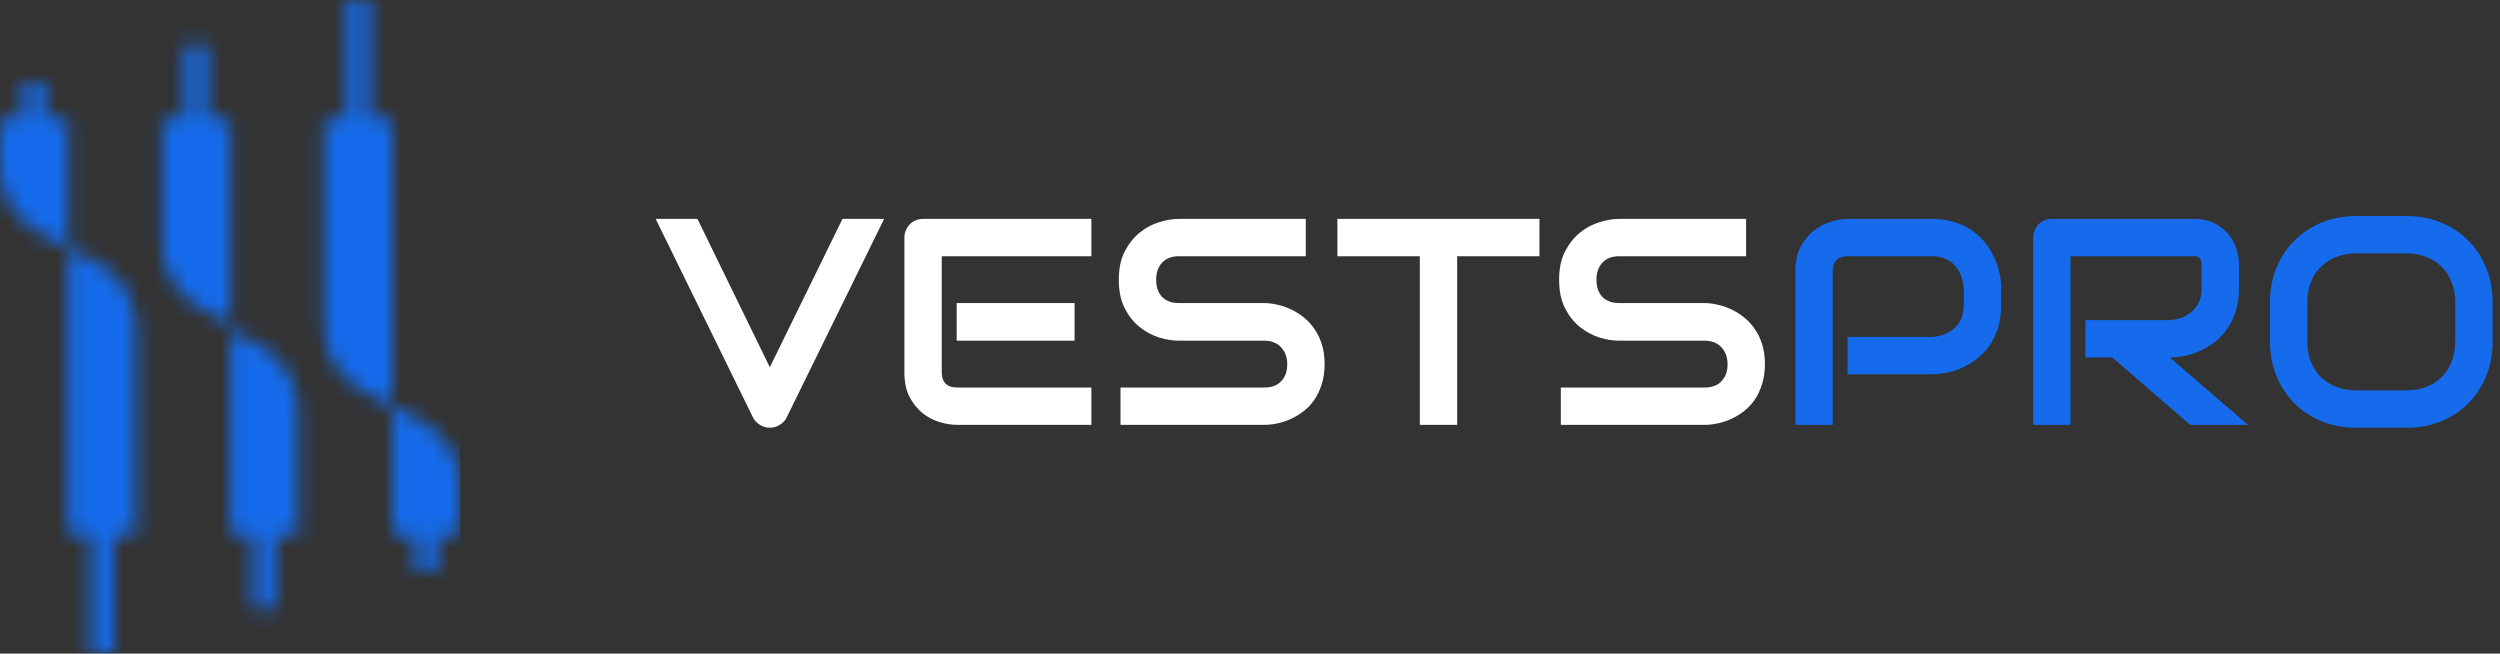 <svg width="153" height="40" viewBox="0 0 153 40" fill="none" xmlns="http://www.w3.org/2000/svg">
<rect x="0" y="0" width="153" height="40" fill="#333333" stroke="none"/>
<mask id="mask0_138_727" style="mask-type:luminance" maskUnits="userSpaceOnUse" x="0" y="0" width="29" height="40">
<path d="M14.085 7.285V19.801L12.936 19.261C11.018 18.361 9.919 16.814 9.919 15.012V7.285H11.313V2.724H12.69V7.285H14.085V7.285ZM4.167 32.715V15.143L3.016 14.602C1.098 13.701 0 12.155 0 10.353V7.285H1.395V5.067H2.772V7.285H4.167V15.143L5.316 15.683C7.234 16.582 8.333 18.13 8.333 19.931V32.715H6.938V40H5.561V32.715H4.167ZM14.085 32.715V20.199L15.234 20.739C17.152 21.639 18.251 23.186 18.251 24.988V32.715H16.856V37.276H15.48V32.715H14.085V32.715ZM24.004 7.285V24.857L25.154 25.398C27.072 26.3 28.17 27.846 28.17 29.647V32.715H26.775V34.933H25.399V32.715H24.004V24.857L22.854 24.318C20.936 23.418 19.837 21.87 19.837 20.069V7.286H21.232V0H22.609V7.286H24.004V7.285Z" fill="white"/>
</mask>
<g mask="url(#mask0_138_727)">
<path d="M28.17 0H0V40H28.17V0Z" fill="#156BEC"/>
</g>
<path d="M54.109 13.396L48.142 25.552C48.048 25.739 47.907 25.889 47.72 26C47.538 26.117 47.336 26.176 47.113 26.176C46.897 26.176 46.694 26.117 46.507 26C46.325 25.889 46.185 25.739 46.085 25.552L40.126 13.396H42.684L47.113 22.476L51.56 13.396H54.109ZM65.764 20.85H58.548V18.547H65.764V20.85ZM66.792 26H58.548C58.231 26 57.886 25.944 57.511 25.833C57.136 25.722 56.787 25.54 56.465 25.288C56.148 25.03 55.882 24.699 55.665 24.295C55.454 23.885 55.349 23.384 55.349 22.792V14.548C55.349 14.39 55.378 14.24 55.437 14.1C55.495 13.959 55.574 13.836 55.674 13.73C55.779 13.625 55.902 13.543 56.043 13.484C56.184 13.426 56.336 13.396 56.5 13.396H66.792V15.682H57.634V22.792C57.634 23.091 57.713 23.319 57.871 23.477C58.029 23.636 58.261 23.715 58.565 23.715H66.792V26ZM81.065 22.291C81.065 22.742 81.007 23.149 80.89 23.513C80.778 23.87 80.629 24.186 80.441 24.462C80.254 24.737 80.034 24.972 79.782 25.165C79.53 25.358 79.269 25.517 79 25.64C78.731 25.763 78.455 25.854 78.174 25.912C77.898 25.971 77.638 26 77.392 26H68.576V23.715H77.392C77.831 23.715 78.171 23.586 78.411 23.328C78.657 23.07 78.78 22.725 78.78 22.291C78.78 22.08 78.748 21.887 78.684 21.711C78.619 21.535 78.525 21.383 78.402 21.254C78.285 21.125 78.139 21.025 77.963 20.955C77.793 20.885 77.603 20.85 77.392 20.85H72.136C71.767 20.85 71.368 20.785 70.94 20.656C70.513 20.521 70.114 20.308 69.745 20.015C69.382 19.722 69.077 19.338 68.831 18.863C68.591 18.389 68.471 17.809 68.471 17.123C68.471 16.438 68.591 15.86 68.831 15.392C69.077 14.917 69.382 14.533 69.745 14.24C70.114 13.941 70.513 13.727 70.94 13.599C71.368 13.464 71.767 13.396 72.136 13.396H79.914V15.682H72.136C71.702 15.682 71.362 15.813 71.116 16.077C70.876 16.341 70.756 16.689 70.756 17.123C70.756 17.562 70.876 17.911 71.116 18.169C71.362 18.421 71.702 18.547 72.136 18.547H77.392H77.409C77.655 18.553 77.916 18.588 78.191 18.652C78.467 18.711 78.739 18.805 79.009 18.934C79.284 19.062 79.545 19.227 79.791 19.426C80.037 19.619 80.254 19.854 80.441 20.129C80.635 20.404 80.787 20.721 80.898 21.078C81.01 21.436 81.065 21.84 81.065 22.291ZM94.214 15.682H89.178V26H86.893V15.682H81.848V13.396H94.214V15.682ZM108.013 22.291C108.013 22.742 107.954 23.149 107.837 23.513C107.726 23.87 107.576 24.186 107.389 24.462C107.201 24.737 106.981 24.972 106.729 25.165C106.478 25.358 106.217 25.517 105.947 25.64C105.678 25.763 105.402 25.854 105.121 25.912C104.846 25.971 104.585 26 104.339 26H95.523V23.715H104.339C104.778 23.715 105.118 23.586 105.358 23.328C105.604 23.07 105.728 22.725 105.728 22.291C105.728 22.08 105.695 21.887 105.631 21.711C105.566 21.535 105.473 21.383 105.35 21.254C105.232 21.125 105.086 21.025 104.91 20.955C104.74 20.885 104.55 20.85 104.339 20.85H99.083C98.714 20.85 98.315 20.785 97.888 20.656C97.46 20.521 97.061 20.308 96.692 20.015C96.329 19.722 96.024 19.338 95.778 18.863C95.538 18.389 95.418 17.809 95.418 17.123C95.418 16.438 95.538 15.86 95.778 15.392C96.024 14.917 96.329 14.533 96.692 14.24C97.061 13.941 97.46 13.727 97.888 13.599C98.315 13.464 98.714 13.396 99.083 13.396H106.861V15.682H99.083C98.649 15.682 98.31 15.813 98.064 16.077C97.823 16.341 97.703 16.689 97.703 17.123C97.703 17.562 97.823 17.911 98.064 18.169C98.31 18.421 98.649 18.547 99.083 18.547H104.339H104.356C104.603 18.553 104.863 18.588 105.139 18.652C105.414 18.711 105.687 18.805 105.956 18.934C106.231 19.062 106.492 19.227 106.738 19.426C106.984 19.619 107.201 19.854 107.389 20.129C107.582 20.404 107.734 20.721 107.846 21.078C107.957 21.436 108.013 21.84 108.013 22.291Z" fill="white"/>
<path d="M122.471 18.67C122.471 19.191 122.406 19.657 122.277 20.067C122.148 20.477 121.973 20.841 121.75 21.157C121.533 21.468 121.281 21.734 120.994 21.957C120.707 22.18 120.405 22.361 120.089 22.502C119.778 22.643 119.462 22.745 119.14 22.81C118.823 22.874 118.524 22.906 118.243 22.906H113.075V20.621H118.243C118.536 20.598 118.8 20.539 119.034 20.445C119.274 20.346 119.479 20.214 119.649 20.05C119.819 19.886 119.951 19.689 120.045 19.461C120.139 19.227 120.186 18.963 120.186 18.67V17.633C120.156 17.346 120.095 17.082 120.001 16.842C119.907 16.602 119.778 16.396 119.614 16.227C119.456 16.057 119.263 15.925 119.034 15.831C118.806 15.731 118.542 15.682 118.243 15.682H113.093C112.788 15.682 112.557 15.761 112.398 15.919C112.24 16.077 112.161 16.306 112.161 16.605V26H109.876V16.605C109.876 16.019 109.981 15.521 110.192 15.11C110.409 14.7 110.676 14.369 110.992 14.117C111.314 13.865 111.663 13.684 112.038 13.572C112.413 13.455 112.759 13.396 113.075 13.396H118.243C118.759 13.396 119.222 13.464 119.632 13.599C120.042 13.727 120.402 13.903 120.713 14.126C121.029 14.343 121.296 14.595 121.513 14.882C121.735 15.169 121.917 15.471 122.058 15.787C122.204 16.098 122.31 16.414 122.374 16.736C122.438 17.053 122.471 17.352 122.471 17.633V18.67ZM137.025 17.633C137.025 18.154 136.961 18.62 136.832 19.03C136.703 19.44 136.527 19.804 136.305 20.12C136.088 20.431 135.836 20.697 135.549 20.92C135.262 21.143 134.96 21.327 134.644 21.474C134.333 21.614 134.017 21.717 133.694 21.781C133.378 21.846 133.079 21.878 132.798 21.878L137.57 26H134.037L129.273 21.878H127.63V19.593H132.798C133.085 19.569 133.346 19.511 133.58 19.417C133.82 19.317 134.025 19.186 134.195 19.021C134.371 18.857 134.506 18.661 134.6 18.433C134.693 18.198 134.74 17.932 134.74 17.633V16.191C134.74 16.062 134.723 15.966 134.688 15.901C134.658 15.831 134.617 15.781 134.564 15.752C134.518 15.717 134.465 15.696 134.406 15.69C134.354 15.685 134.304 15.682 134.257 15.682H126.716V26H124.431V14.548C124.431 14.39 124.46 14.24 124.519 14.1C124.577 13.959 124.656 13.836 124.756 13.73C124.861 13.625 124.984 13.543 125.125 13.484C125.266 13.426 125.418 13.396 125.582 13.396H134.257C134.767 13.396 135.197 13.49 135.549 13.678C135.9 13.859 136.185 14.091 136.401 14.372C136.624 14.648 136.782 14.946 136.876 15.269C136.976 15.591 137.025 15.893 137.025 16.174V17.633ZM152.547 20.902C152.547 21.67 152.415 22.376 152.151 23.02C151.888 23.665 151.521 24.222 151.053 24.69C150.584 25.159 150.027 25.525 149.383 25.789C148.744 26.047 148.047 26.176 147.291 26.176H144.197C143.441 26.176 142.741 26.047 142.097 25.789C141.452 25.525 140.896 25.159 140.427 24.69C139.958 24.222 139.589 23.665 139.319 23.02C139.056 22.376 138.924 21.67 138.924 20.902V18.494C138.924 17.732 139.056 17.029 139.319 16.385C139.589 15.734 139.958 15.178 140.427 14.715C140.896 14.246 141.452 13.88 142.097 13.616C142.741 13.352 143.441 13.221 144.197 13.221H147.291C148.047 13.221 148.744 13.352 149.383 13.616C150.027 13.88 150.584 14.246 151.053 14.715C151.521 15.178 151.888 15.734 152.151 16.385C152.415 17.029 152.547 17.732 152.547 18.494V20.902ZM150.262 18.494C150.262 18.043 150.188 17.636 150.042 17.273C149.901 16.903 149.699 16.59 149.436 16.332C149.178 16.068 148.864 15.866 148.495 15.726C148.132 15.579 147.73 15.506 147.291 15.506H144.197C143.752 15.506 143.345 15.579 142.976 15.726C142.612 15.866 142.299 16.068 142.035 16.332C141.771 16.59 141.566 16.903 141.42 17.273C141.279 17.636 141.209 18.043 141.209 18.494V20.902C141.209 21.354 141.279 21.764 141.42 22.133C141.566 22.496 141.771 22.81 142.035 23.073C142.299 23.331 142.612 23.533 142.976 23.68C143.345 23.82 143.752 23.891 144.197 23.891H147.273C147.719 23.891 148.123 23.82 148.486 23.68C148.855 23.533 149.172 23.331 149.436 23.073C149.699 22.81 149.901 22.496 150.042 22.133C150.188 21.764 150.262 21.354 150.262 20.902V18.494Z" fill="#156BEC"/>
</svg>
